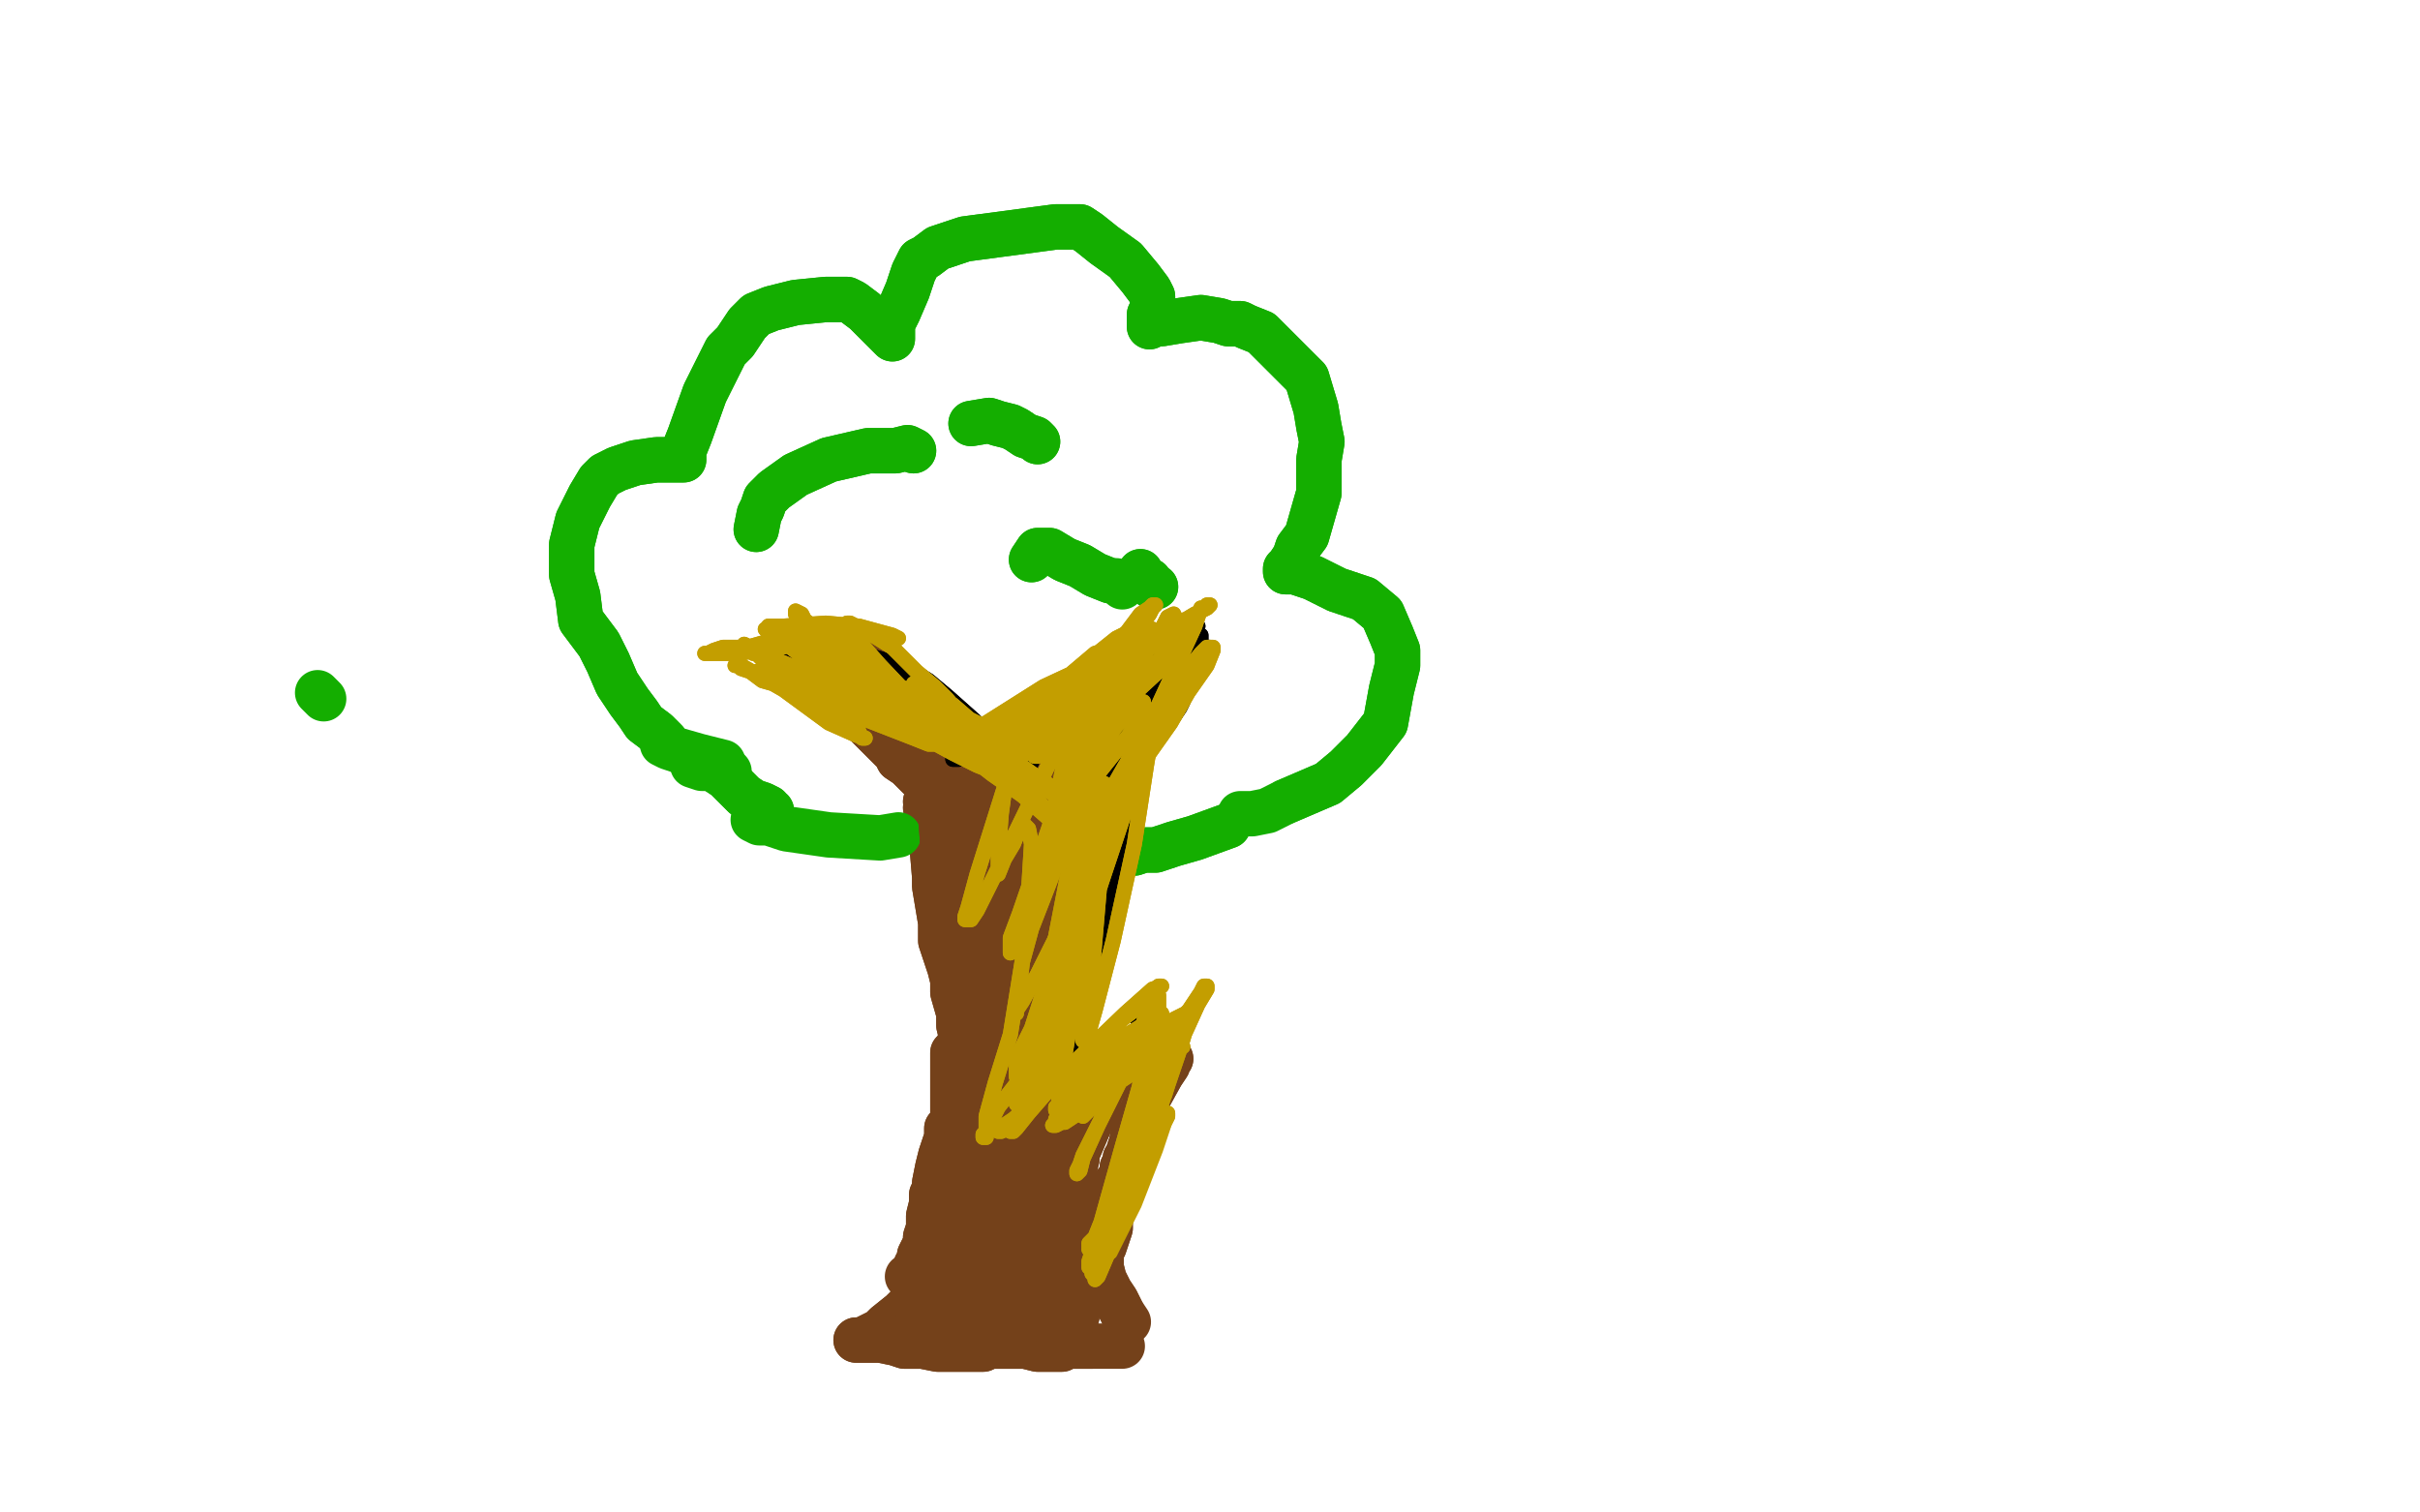 <?xml version="1.0" standalone="no"?>
<!DOCTYPE svg PUBLIC "-//W3C//DTD SVG 1.1//EN"
"http://www.w3.org/Graphics/SVG/1.1/DTD/svg11.dtd">

<svg width="800" height="500" version="1.1" xmlns="http://www.w3.org/2000/svg" xmlns:xlink="http://www.w3.org/1999/xlink" style="stroke-antialiasing: false"><desc>This SVG has been created on https://colorillo.com/</desc><rect x='0' y='0' width='800' height='500' style='fill: rgb(255,255,255); stroke-width:0' /><polyline points="306,265 307,266 307,266 306,267 306,267 307,269 307,269 307,271 307,271 307,274 307,274 308,278 308,278 309,290 309,293 310,299 311,305 311,311 312,314 313,317 314,320 315,324 315,328 317,335 317,339 318,343 317,345 317,346 315,348 315,351 315,356 315,360 315,365 315,369 315,371 313,373 313,375 313,376 312,379 311,382 310,386 309,391 309,393 308,395 308,398 307,402 307,406 306,409 306,411 305,413 304,415 304,417 303,418" style="fill: none; stroke: #74411a; stroke-width: 15; stroke-linejoin: round; stroke-linecap: round; stroke-antialiasing: false; stroke-antialias: 0; opacity: 1.0"/>
<polyline points="306,265 307,266 307,266 306,267 306,267 307,269 307,269 307,271 307,271 307,274 307,274 308,278 309,290 309,293 310,299 311,305 311,311 312,314 313,317 314,320 315,324 315,328 317,335 317,339 318,343 317,345 317,346 315,348 315,351 315,356 315,360 315,365 315,369 315,371 313,373 313,375 313,376 312,379 311,382 310,386 309,391 309,393 308,395 308,398 307,402 307,406 306,409 306,411 305,413 304,415 304,417 303,418 302,420 302,421 300,422" style="fill: none; stroke: #74411a; stroke-width: 15; stroke-linejoin: round; stroke-linecap: round; stroke-antialiasing: false; stroke-antialias: 0; opacity: 1.0"/>
<polyline points="363,265 363,265 363,265 362,265 362,265 362,265 362,265 361,266 361,266 361,266 361,266 361,268 361,268 360,269 360,269 359,271 358,273 358,285 358,288 358,296 358,302 358,306 358,311 357,315 357,319 357,323 357,326 356,333 355,338 355,341 354,343 354,345 354,348 355,352 356,358 356,359 356,363 356,365 356,365 355,365 355,365 356,363 356,362 356,360 356,359 356,357 357,356 358,356 364,353 369,352 375,352 379,351 382,350 385,350 386,350 387,350 387,350 386,350 386,350 386,352 384,355 379,364 375,373 374,378 373,381 373,382 372,383 372,384 371,386 371,387 371,389 369,391 369,393 368,395 367,398 367,406 366,409 365,412 364,413 364,414 364,415 364,415 364,419 365,423 367,427 369,430 370,432 371,434" style="fill: none; stroke: #74411a; stroke-width: 15; stroke-linejoin: round; stroke-linecap: round; stroke-antialiasing: false; stroke-antialias: 0; opacity: 1.0"/>
<polyline points="363,265 363,265 363,265 362,265 362,265 362,265 362,265 361,266 361,266 361,266 361,266 361,268 361,268 360,269 359,271 358,273 358,285 358,288 358,296 358,302 358,306 358,311 357,315 357,319 357,323 357,326 356,333 355,338 355,341 354,343 354,345 354,348 355,352 356,358 356,359 356,363 356,365 356,365 355,365 355,365 356,363 356,362 356,360 356,359 356,357 357,356 358,356 364,353 369,352 375,352 379,351 382,350 385,350 386,350 387,350 387,350 386,350 386,350 386,352 384,355 379,364 375,373 374,378 373,381 373,382 372,383 372,384 371,386 371,387 371,389 369,391 369,393 368,395 367,398 367,406 366,409 365,412 364,413 364,414 364,415 364,415 364,419 365,423 367,427 369,430 370,432 371,434 373,437" style="fill: none; stroke: #74411a; stroke-width: 15; stroke-linejoin: round; stroke-linecap: round; stroke-antialiasing: false; stroke-antialias: 0; opacity: 1.0"/>
<polyline points="305,424 304,425 304,425 303,428 303,428 302,430 302,430 300,432 300,432 298,434 298,434 293,438 293,438 291,440 289,441 287,442 285,443 284,443 283,443 284,443 287,443 291,443 296,444 299,445 305,445 310,446 315,446 319,446 321,446 323,446 325,446 327,445 330,445 334,445 339,445 343,446 347,446 349,446 351,446 351,445 352,445 354,445 355,445 356,445 359,445 361,445" style="fill: none; stroke: #74411a; stroke-width: 15; stroke-linejoin: round; stroke-linecap: round; stroke-antialiasing: false; stroke-antialias: 0; opacity: 1.0"/>
<polyline points="305,424 304,425 304,425 303,428 303,428 302,430 302,430 300,432 300,432 298,434 298,434 293,438 291,440 289,441 287,442 285,443 284,443 283,443 284,443 287,443 291,443 296,444 299,445 305,445 310,446 315,446 319,446 321,446 323,446 325,446 327,445 330,445 334,445 339,445 343,446 347,446 349,446 351,446 351,445 352,445 354,445 355,445 356,445 359,445 361,445 364,445 367,445 369,445 371,445" style="fill: none; stroke: #74411a; stroke-width: 15; stroke-linejoin: round; stroke-linecap: round; stroke-antialiasing: false; stroke-antialias: 0; opacity: 1.0"/>
<polyline points="310,267 310,266 310,266 307,262 307,262 306,259 306,259 303,256 303,256 300,253 300,253 297,251 297,251 296,249 290,243 286,239 280,233 274,228 271,226 267,224 266,223 265,222 264,222 263,222 265,222 268,222 274,224 284,226 289,227 293,228 296,229 297,230 298,231 299,231 300,233 300,235 302,237 304,239 306,242 309,244 313,247 317,250 319,251 321,253 322,253 323,253 325,252 327,251 330,250 334,248 338,244 343,241 347,237 347,237 349,235 349,235 350,234 350,233" style="fill: none; stroke: #74411a; stroke-width: 15; stroke-linejoin: round; stroke-linecap: round; stroke-antialiasing: false; stroke-antialias: 0; opacity: 1.0"/>
<polyline points="310,267 310,266 310,266 307,262 307,262 306,259 306,259 303,256 303,256 300,253 300,253 297,251 296,249 290,243 286,239 280,233 274,228 271,226 267,224 266,223 265,222 264,222 263,222 265,222 268,222 274,224 284,226 289,227 293,228 296,229 297,230 298,231 299,231 300,233 300,235 302,237 304,239 306,242 309,244 313,247 317,250 319,251 321,253 322,253 323,253 325,252 327,251 330,250 334,248 338,244 343,241 347,237 347,237 349,235 349,235 350,234 350,233 350,235 350,241 350,263" style="fill: none; stroke: #74411a; stroke-width: 15; stroke-linejoin: round; stroke-linecap: round; stroke-antialiasing: false; stroke-antialias: 0; opacity: 1.0"/>
<polyline points="383,229 386,227 386,227 387,224 387,224 388,222 388,222 388,222 388,222 388,221 388,221 389,220 388,220 388,220 387,221 386,223 383,228 377,242 369,249 364,257 360,263 358,268 358,272 357,275 356,276" style="fill: none; stroke: #74411a; stroke-width: 15; stroke-linejoin: round; stroke-linecap: round; stroke-antialiasing: false; stroke-antialias: 0; opacity: 1.0"/>
<polyline points="383,229 386,227 386,227 387,224 387,224 388,222 388,222 388,222 388,222 388,221 389,220 388,220 388,220 387,221 386,223 383,228 377,242 369,249 364,257 360,263 358,268 358,272 357,275 356,276 356,276" style="fill: none; stroke: #74411a; stroke-width: 15; stroke-linejoin: round; stroke-linecap: round; stroke-antialiasing: false; stroke-antialias: 0; opacity: 1.0"/>
<polyline points="384,231 382,232 382,232 379,235 379,235 375,235 375,235 369,236 369,236 365,238 365,238 362,240 362,240" style="fill: none; stroke: #74411a; stroke-width: 15; stroke-linejoin: round; stroke-linecap: round; stroke-antialiasing: false; stroke-antialias: 0; opacity: 1.0"/>
<polyline points="384,231 382,232 382,232 379,235 379,235 375,235 375,235 369,236 369,236 365,238 365,238 362,240 357,242 354,244 352,244 351,245" style="fill: none; stroke: #74411a; stroke-width: 15; stroke-linejoin: round; stroke-linecap: round; stroke-antialiasing: false; stroke-antialias: 0; opacity: 1.0"/>
<polyline points="220,245 217,242 217,242 213,239 213,239 211,236 211,236 208,232 208,232 206,229 206,229 204,226 204,226 201,219 198,213 192,205 191,197 189,190 189,184 189,180 190,176 191,172 193,168 195,164 198,159 200,157 204,155 210,153 217,152 221,152 224,152 225,152 226,152 226,151 226,151 226,150 226,149 228,144 233,130 237,122 240,116 243,113 245,110 247,107 250,104 255,102 263,100 273,99 276,99 280,99 282,100 286,103 289,106 292,109 293,110 295,112 295,111 295,110 295,109 295,107 297,103 300,96 302,90 304,86 306,85 310,82 319,79 334,77 349,75 354,75 357,75 360,77 365,81 372,86 377,92 380,96 381,98 381,101 381,102 380,104 380,106 380,107 380,108 381,107 384,107 390,106 397,105 403,106 406,107 410,107 412,108 417,110 425,118 432,125 435,135 436,141 437,146 436,152 436,163 432,177 429,181 428,184 426,187 425,188 425,189 426,189 427,189 428,189 434,191 442,195 451,198 457,203 460,210 462,215 462,220 460,228 458,239 451,248 445,254 439,259 432,262 425,265" style="fill: none; stroke: #14ae00; stroke-width: 15; stroke-linejoin: round; stroke-linecap: round; stroke-antialiasing: false; stroke-antialias: 0; opacity: 1.0"/>
<polyline points="220,245 217,242 217,242 213,239 213,239 211,236 211,236 208,232 208,232 206,229 206,229 204,226 201,219 198,213 192,205 191,197 189,190 189,184 189,180 190,176 191,172 193,168 195,164 198,159 200,157 204,155 210,153 217,152 221,152 224,152 225,152 226,152 226,151 226,151 226,150 226,149 228,144 233,130 237,122 240,116 243,113 245,110 247,107 250,104 255,102 263,100 273,99 276,99 280,99 282,100 286,103 289,106 292,109 293,110 295,112 295,111 295,110 295,109 295,107 297,103 300,96 302,90 304,86 306,85 310,82 319,79 334,77 349,75 354,75 357,75 360,77 365,81 372,86 377,92 380,96 381,98 381,101 381,102 380,104 380,106 380,107 380,108 381,107 384,107 390,106 397,105 403,106 406,107 410,107 412,108 417,110 425,118 432,125 435,135 436,141 437,146 436,152 436,163 432,177 429,181 428,184 426,187 425,188 425,189 426,189 427,189 428,189 434,191 442,195 451,198 457,203 460,210 462,215 462,220 460,228 458,239 451,248 445,254 439,259 432,262 425,265 419,268 414,269 412,269 410,269" style="fill: none; stroke: #14ae00; stroke-width: 15; stroke-linejoin: round; stroke-linecap: round; stroke-antialiasing: false; stroke-antialias: 0; opacity: 1.0"/>
<polyline points="249,271 251,272 251,272 254,272 254,272 260,274 260,274 274,276 274,276 291,277 291,277 297,276 297,276" style="fill: none; stroke: #14ae00; stroke-width: 15; stroke-linejoin: round; stroke-linecap: round; stroke-antialiasing: false; stroke-antialias: 0; opacity: 1.0"/>
<polyline points="219,246 221,247 221,247 224,248 224,248 231,250 231,250 239,252 239,252" style="fill: none; stroke: #14ae00; stroke-width: 15; stroke-linejoin: round; stroke-linecap: round; stroke-antialiasing: false; stroke-antialias: 0; opacity: 1.0"/>
<polyline points="373,282 375,282 375,282 378,281 378,281 382,281 382,281 388,279 388,279 395,277 395,277 406,273 406,273" style="fill: none; stroke: #14ae00; stroke-width: 15; stroke-linejoin: round; stroke-linecap: round; stroke-antialiasing: false; stroke-antialias: 0; opacity: 1.0"/>
<polyline points="373,282 375,282 375,282 378,281 378,281 382,281 382,281 388,279 388,279 395,277 395,277 406,273" style="fill: none; stroke: #14ae00; stroke-width: 15; stroke-linejoin: round; stroke-linecap: round; stroke-antialiasing: false; stroke-antialias: 0; opacity: 1.0"/>
<polyline points="229,253 232,254 232,254 235,254 235,254 239,255 239,255 241,255 241,255" style="fill: none; stroke: #14ae00; stroke-width: 15; stroke-linejoin: round; stroke-linecap: round; stroke-antialiasing: false; stroke-antialias: 0; opacity: 1.0"/>
<polyline points="321,140 327,139 327,139 330,140 330,140 334,141 334,141 336,142 336,142 339,144 339,144 342,145 342,145 343,146 343,146" style="fill: none; stroke: #14ae00; stroke-width: 15; stroke-linejoin: round; stroke-linecap: round; stroke-antialiasing: false; stroke-antialias: 0; opacity: 1.0"/>
<polyline points="321,140 327,139 327,139 330,140 330,140 334,141 334,141 336,142 336,142 339,144 339,144 342,145 342,145 343,146" style="fill: none; stroke: #14ae00; stroke-width: 15; stroke-linejoin: round; stroke-linecap: round; stroke-antialiasing: false; stroke-antialias: 0; opacity: 1.0"/>
<polyline points="250,175 251,170 251,170 252,168 252,168 253,165 253,165 256,162 256,162 263,157 263,157 274,152 274,152 287,149 296,149 300,148 302,149" style="fill: none; stroke: #14ae00; stroke-width: 15; stroke-linejoin: round; stroke-linecap: round; stroke-antialiasing: false; stroke-antialias: 0; opacity: 1.0"/>
<polyline points="250,175 251,170 251,170 252,168 252,168 253,165 253,165 256,162 256,162 263,157 263,157 274,152 287,149 296,149 300,148 302,149" style="fill: none; stroke: #14ae00; stroke-width: 15; stroke-linejoin: round; stroke-linecap: round; stroke-antialiasing: false; stroke-antialias: 0; opacity: 1.0"/>
<polyline points="377,189 377,190 377,190 378,192 378,192 380,192 380,192 380,192 380,192 381,194 381,194 382,194 382,194" style="fill: none; stroke: #14ae00; stroke-width: 15; stroke-linejoin: round; stroke-linecap: round; stroke-antialiasing: false; stroke-antialias: 0; opacity: 1.0"/>
<polyline points="377,189 377,190 377,190 378,192 378,192 380,192 380,192 380,192 380,192 381,194 381,194 382,194 382,194" style="fill: none; stroke: #14ae00; stroke-width: 15; stroke-linejoin: round; stroke-linecap: round; stroke-antialiasing: false; stroke-antialias: 0; opacity: 1.0"/>
<polyline points="341,185 343,182 343,182 347,182 347,182 352,185 352,185 357,187 357,187 362,190 362,190 367,192 369,192 371,194" style="fill: none; stroke: #14ae00; stroke-width: 15; stroke-linejoin: round; stroke-linecap: round; stroke-antialiasing: false; stroke-antialias: 0; opacity: 1.0"/>
<polyline points="341,185 343,182 343,182 347,182 347,182 352,185 352,185 357,187 357,187 362,190 362,190 367,192 367,192" style="fill: none; stroke: #14ae00; stroke-width: 15; stroke-linejoin: round; stroke-linecap: round; stroke-antialiasing: false; stroke-antialias: 0; opacity: 1.0"/>
<polyline points="107,231 105,229 105,229" style="fill: none; stroke: #14ae00; stroke-width: 15; stroke-linejoin: round; stroke-linecap: round; stroke-antialiasing: false; stroke-antialias: 0; opacity: 1.0"/>
<polyline points="232,253 232,252 232,252 232,253 232,253 232,252 232,252 235,253 237,255 240,257 244,261 246,263 249,265 252,266 252,266 254,267 254,268 254,268 255,268" style="fill: none; stroke: #14ae00; stroke-width: 15; stroke-linejoin: round; stroke-linecap: round; stroke-antialiasing: false; stroke-antialias: 0; opacity: 1.0"/>
<polyline points="232,253 232,252 232,252 232,253 232,253 232,252 235,253 237,255 240,257 244,261 246,263 249,265 252,266 252,266 254,267 254,268 254,268 255,268" style="fill: none; stroke: #14ae00; stroke-width: 15; stroke-linejoin: round; stroke-linecap: round; stroke-antialiasing: false; stroke-antialias: 0; opacity: 1.0"/>
<polyline points="333,274 338,279 338,279 339,285 339,285 340,291 340,291 341,296 341,296 343,305 343,305 345,315 345,315 345,320 345,320 344,324 343,324 343,325 343,326 343,325 342,324 341,320 341,317 339,309 339,298 338,287 337,276 336,270 335,266 334,265 334,263 333,263 333,263 334,266 336,294 337,302 339,322 339,330 339,336 338,338 338,337 338,337 338,336 338,335 336,324 332,307 325,287 321,273 318,264 317,259 316,257 315,255 315,256 313,259 316,283 319,317 322,332 326,343 327,345 326,346 326,345 326,344 326,344 325,341 324,326 321,302 317,283 315,274 313,269 312,267 312,266 312,267 311,270 313,296 319,326 322,339 324,343 324,346 324,345 324,345 324,344 324,341 325,321 325,295 323,277 323,268 323,263 323,261 324,259 324,260 328,268 339,298 343,322 344,332 343,336 343,337 342,336 341,335 340,331 339,324 339,304 340,278 341,265 341,255 341,251 341,250 341,249 341,250 341,250 342,257 345,285 345,305 344,315 343,320 343,321 343,320 342,320 342,319 341,316 344,306 351,279 354,264 354,255 354,252 354,251 353,251 353,252 353,252 353,259 354,285 354,300 353,312 351,318 350,322 350,322 350,322 350,322 350,321 350,318 351,307 355,287 359,274 360,265 358,255 358,253 358,253 357,254 356,259 350,289 345,309 345,323 343,334 340,348 338,355 336,367 335,378 334,388 334,394 333,398 332,399 332,399 332,398 332,398 332,397 332,395 333,389 337,374 341,363 343,356 345,352 347,345 347,341 348,338 348,336 347,335 347,336 345,338 342,348 336,374 329,396 327,402 325,404 324,406 322,409 321,411 319,412 318,412 317,412 316,410 316,409 317,406 319,398 325,379 330,365 331,359 331,355 331,352 330,350 330,350 330,350" style="fill: none; stroke: #74411a; stroke-width: 15; stroke-linejoin: round; stroke-linecap: round; stroke-antialiasing: false; stroke-antialias: 0; opacity: 1.0"/>
<polyline points="310,405 308,409 308,412 308,415 306,417 306,417 306,418 306,417 306,417 306,416 306,413 307,410 313,400 322,383" style="fill: none; stroke: #74411a; stroke-width: 15; stroke-linejoin: round; stroke-linecap: round; stroke-antialiasing: false; stroke-antialias: 0; opacity: 1.0"/>
<polyline points="330,350 329,349 329,350 326,354 319,378 313,396 310,405" style="fill: none; stroke: #74411a; stroke-width: 15; stroke-linejoin: round; stroke-linecap: round; stroke-antialiasing: false; stroke-antialias: 0; opacity: 1.0"/>
<polyline points="322,383 328,370 330,361 332,357 332,356 332,355 332,356 331,359 329,371 326,387 325,396 323,402 320,408 315,415 313,419 309,424 306,428 305,430 304,431 304,432 303,432 303,432 303,431 304,430 304,430 305,429 310,426 319,419 328,413 335,409 337,407 339,406 341,404 343,402 345,400 346,396 347,392 349,385 349,384 350,381 350,379 350,380 349,382 341,402 333,422 329,432 327,437 325,440 324,441 324,440 324,440 324,439 324,439 323,438 324,437 325,435 328,430 333,420 339,409 345,402 350,395 352,389 353,385 354,383 354,382 354,380 354,380 354,379 353,378 353,376 353,375 353,373 352,372 352,371 351,372 347,380 339,394 334,402 331,405 329,408 327,409 326,409 325,410 324,410 324,409 325,409 325,408 326,406 328,404 334,398 344,387 349,381 352,376 352,374 352,373 352,372 352,372 352,371 352,370 353,369 354,367 354,366 354,365 354,365 354,364 355,364 356,363 356,361 356,361 356,361 356,361 356,362 356,363 356,365 356,371 353,389 352,395 350,398 349,400 347,403 346,405 346,408 345,409 345,411 345,413 345,415 345,415 344,415 344,415 345,413 345,410 346,408 347,402 350,395 351,387 353,382 354,379 355,376 356,375 356,374 356,372 356,370 356,369 358,367 360,364 362,361 365,359 366,357 367,356 368,355 369,354 369,354 368,354 367,355 365,358 360,372 357,379 354,386 352,391 351,394 350,396 350,397 350,396 350,396 350,395 351,393 352,390 353,387 355,384 355,383 356,381 356,380 356,380 356,381 356,383 355,387 355,392 355,408 354,415 354,419 354,422 354,423 354,424 353,424 353,426 352,426 352,427 352,428 353,430 354,432 355,433 356,434 356,434 356,435 356,435 355,435 354,435 354,435 351,435 347,435 343,435 339,435 336,434 332,434 329,432 325,431 323,430 322,430 320,429 319,429 318,428 319,428 320,429 324,430 334,430 343,430 347,430 349,430 350,429 350,429 349,429 349,429 347,429 330,431 318,433 313,434 311,434 310,434 309,434 309,433 308,433 308,432 308,432 307,432 308,432 308,432 313,435 319,437 328,438 334,438 337,437 339,436 341,436 341,435 341,435 341,434 341,434 341,433 343,430 345,422 347,417 348,412 349,409 349,408 349,406 349,404 349,402 349,397 350,392 353,385 354,380 356,376 356,374 358,370 358,367 359,365 359,363 359,361 359,361 359,362" style="fill: none; stroke: #74411a; stroke-width: 15; stroke-linejoin: round; stroke-linecap: round; stroke-antialiasing: false; stroke-antialias: 0; opacity: 1.0"/>
<polyline points="333,274 338,279 338,279 339,285 339,285 340,291 340,291 341,296 341,296 343,305 343,305 345,315 345,315 345,320 344,324 343,324 343,325 343,326 343,325 342,324 341,320 341,317 339,309 339,298 338,287 337,276 336,270 335,266 334,265 334,263 333,263 333,263 334,266 336,294 337,302 339,322 339,330 339,336 338,338 338,337 338,337 338,336 338,335 336,324 332,307 325,287 321,273 318,264 317,259 316,257 315,255 315,256 313,259 316,283 319,317 322,332 326,343 327,345 326,346 326,345 326,344 326,344 325,341 324,326 321,302 317,283 315,274 313,269 312,267 312,266 312,267 311,270 313,296 319,326 322,339 324,343 324,346 324,345 324,345 324,344 324,341 325,321 325,295 323,277 323,268 323,263 323,261 324,259 324,260 328,268 339,298 343,322 344,332 343,336 343,337 342,336 341,335 340,331 339,324 339,304 340,278 341,265 341,255 341,251 341,250 341,249 341,250 341,250 342,257 345,285 345,305 344,315 343,320 343,321 343,320 342,320 342,319 341,316 344,306 351,279 354,264 354,255 354,252 354,251 353,251 353,252 353,252 353,259 354,285 354,300 353,312 351,318 350,322 350,322 350,322 350,322 350,321 350,318 351,307 355,287 359,274 360,265 358,255 358,253 358,253 357,254 356,259 350,289 345,309 345,323 343,334 340,348 338,355 336,367 335,378 334,388 334,394 333,398 332,399 332,399 332,398 332,398 332,397 332,395 333,389 337,374 341,363 343,356 345,352 347,345 347,341 348,338 348,336 347,335 347,336 345,338 342,348 336,374 329,396 327,402 325,404 324,406 322,409 321,411 319,412 318,412 317,412 316,410 316,409 317,406 319,398 325,379 330,365 331,359 331,355 331,352 330,350 330,350 330,350 329,349 329,350 326,354 319,378 313,396 310,405 308,409 308,412 308,415 306,417 306,417 306,418 306,417 306,417 306,416 306,413 307,410 313,400 322,383 328,370 330,361 332,357 332,356 332,355 332,356 331,359 329,371 326,387 325,396 323,402 320,408 315,415 313,419 309,424 306,428 305,430 304,431 304,432 303,432 303,432 303,431 304,430 304,430 305,429 310,426 319,419 328,413 335,409 337,407 339,406 341,404 343,402 345,400 346,396 347,392 349,385 349,384 350,381 350,379 350,380 349,382 341,402 333,422 329,432 327,437 325,440 324,441 324,440 324,440 324,439 324,439 323,438 324,437 325,435 328,430 333,420 339,409 345,402 350,395 352,389 353,385 354,383 354,382 354,380 354,380 354,379 353,378 353,376 353,375 353,373 352,372 352,371 351,372 347,380 339,394 334,402 331,405 329,408 327,409 326,409 325,410 324,410 324,409 325,409 325,408 326,406 328,404 334,398 344,387 349,381 352,376 352,374 352,373 352,372 352,372 352,371 352,370 353,369 354,367 354,366 354,365 354,365 354,364 355,364 356,363 356,361 356,361 356,361 356,361 356,362 356,363 356,365 356,371 353,389 352,395 350,398 349,400 347,403 346,405 346,408 345,409 345,411 345,413 345,415 345,415 344,415 344,415 345,413 345,410 346,408 347,402 350,395 351,387 353,382 354,379 355,376 356,375 356,374 356,372 356,370 356,369 358,367 360,364 362,361 365,359 366,357 367,356 368,355 369,354 369,354 368,354 367,355 365,358 360,372 357,379 354,386 352,391 351,394 350,396 350,397 350,396 350,396 350,395 351,393 352,390 353,387 355,384 355,383 356,381 356,380 356,380 356,381 356,383 355,387 355,392 355,408 354,415 354,419 354,422 354,423 354,424 353,424 353,426 352,426 352,427 352,428 353,430 354,432 355,433 356,434 356,434 356,435 356,435 355,435 354,435 354,435 351,435 347,435 343,435 339,435 336,434 332,434 329,432 325,431 323,430 322,430 320,429 319,429 318,428 319,428 320,429 324,430 334,430 343,430 347,430 349,430 350,429 350,429 349,429 349,429 347,429 330,431 318,433 313,434 311,434 310,434 309,434 309,433 308,433 308,432 308,432 307,432 308,432 308,432 313,435 319,437 328,438 334,438 337,437 339,436 341,436 341,435 341,435 341,434 341,434 341,433 343,430 345,422 347,417 348,412 349,409 349,408 349,406 349,404 349,402 349,397 350,392 353,385 354,380 356,376 356,374 358,370 358,367 359,365 359,363 359,361 359,361 359,362 359,363" style="fill: none; stroke: #74411a; stroke-width: 15; stroke-linejoin: round; stroke-linecap: round; stroke-antialiasing: false; stroke-antialias: 0; opacity: 1.0"/>
<polyline points="309,231 308,229 308,229 305,226 305,226 303,224 303,224 300,222 300,222 297,220 297,220 293,216 293,216 289,214 283,211 278,211 274,211 268,211 264,213 262,214" style="fill: none; stroke: #74411a; stroke-width: 5; stroke-linejoin: round; stroke-linecap: round; stroke-antialiasing: false; stroke-antialias: 0; opacity: 1.0"/>
<polyline points="309,231 308,229 308,229 305,226 305,226 303,224 303,224 300,222 300,222 297,220 297,220 293,216 289,214 283,211 278,211 274,211 268,211 264,213 262,214" style="fill: none; stroke: #74411a; stroke-width: 5; stroke-linejoin: round; stroke-linecap: round; stroke-antialiasing: false; stroke-antialias: 0; opacity: 1.0"/>
<polyline points="306,236 305,235 305,235 303,234 303,234 300,232 300,232 298,230 298,230 295,229 295,229 292,228 292,228" style="fill: none; stroke: #74411a; stroke-width: 5; stroke-linejoin: round; stroke-linecap: round; stroke-antialiasing: false; stroke-antialias: 0; opacity: 1.0"/>
<polyline points="306,236 305,235 305,235 303,234 303,234 300,232 300,232 298,230 298,230 295,229 295,229 292,228 288,226 281,225 273,224 267,222 262,222 261,222" style="fill: none; stroke: #74411a; stroke-width: 5; stroke-linejoin: round; stroke-linecap: round; stroke-antialiasing: false; stroke-antialias: 0; opacity: 1.0"/>
<polyline points="308,231 306,230 306,230 304,229 304,229 301,227 301,227 298,226 298,226 294,222 294,222 287,218 287,218 278,215 269,214 265,214 263,214 261,214 260,214 260,214 259,214 259,214 259,214 260,214 265,216 280,222 293,227 297,229 300,231 302,232 302,234 302,236 304,238" style="fill: none; stroke: #000000; stroke-width: 5; stroke-linejoin: round; stroke-linecap: round; stroke-antialiasing: false; stroke-antialias: 0; opacity: 1.0"/>
<polyline points="308,231 306,230 306,230 304,229 304,229 301,227 301,227 298,226 298,226 294,222 294,222 287,218 278,215 269,214 265,214 263,214 261,214 260,214 260,214 259,214 259,214 259,214 260,214 265,216 280,222 293,227 297,229 300,231 302,232 302,234 302,236 304,238 304,239 305,241 305,242" style="fill: none; stroke: #000000; stroke-width: 5; stroke-linejoin: round; stroke-linecap: round; stroke-antialiasing: false; stroke-antialias: 0; opacity: 1.0"/>
<polyline points="296,228 293,227 293,227 292,226 292,226 291,224 291,224 290,224 290,224 291,224 291,224 294,226 310,235 327,244 335,248 339,250 341,251 341,252 341,252 340,252 339,251 337,250 333,250 325,246 312,241 306,238 300,235 297,233 293,231 291,229 289,228 290,228 291,228 292,229 302,237 318,248 326,253 330,255 331,255 330,255 330,255 330,255 328,254 328,253 326,252 323,250 319,246 313,239 308,234 304,229 298,225 295,221 282,214 276,213 272,213 267,213 266,212 265,212 266,212 266,211 268,211 274,213 299,220 307,225 313,230 322,238 328,244 332,247 336,250 337,251 336,251 337,251 338,250 341,247 347,243 351,240 354,237 358,236 360,235 362,234 364,234 365,234 366,233 367,233 367,233 366,233 365,233 364,233 359,237 350,242 344,248 340,251 337,252 336,253 336,252 335,252 335,252 335,251 335,250 335,248 338,244 344,237 350,231 354,228 358,226 359,224 361,224 363,222 364,221 365,220 365,220 365,220 364,220 364,220 359,223 330,242 323,248 319,250 317,251 315,251 316,250 319,249 331,242 349,232 356,226 360,222 363,221 365,220 367,218 370,217 374,216 377,216 377,216 377,216 376,216 374,216 371,218 365,224 353,239 344,247 340,251 338,252 337,252 336,252 336,251 336,251 337,250 339,248 345,244 356,237 363,232 368,229 377,226 383,225 388,225 391,224 393,224 393,224 394,224 393,224 393,223 393,224 392,224 388,226 376,229 367,233 360,237 358,239 356,240 356,241 356,240 356,240 360,239 372,232 386,222 392,217 395,214 397,212 397,211 397,210 396,211 394,213 384,222 369,237 362,245 358,248 356,250 355,250 355,250 354,250 354,249 354,248 355,247 356,246 364,239 377,229 385,223 390,219 392,217 393,216 393,216 391,215 387,216 376,219 360,224 350,227 345,230 341,231 341,230 342,230 343,229 346,227 358,224 379,215 390,212 395,210 396,207 395,207 395,207 394,207 393,207 391,207 384,212 370,221 360,229 354,233 351,236 350,237 349,237 349,236 349,236 350,235 352,235 360,232 376,227 385,224 392,220 393,219 394,218 393,218 393,218 393,218 391,218 389,220 384,224 378,227 373,229 370,231 369,231 370,231 370,230 371,229 378,226 390,220 396,216 400,214 399,214 399,214 399,215 397,216 390,232 384,243 380,248 378,253 375,257 372,265 368,272 364,281 362,286" style="fill: none; stroke: #000000; stroke-width: 5; stroke-linejoin: round; stroke-linecap: round; stroke-antialiasing: false; stroke-antialias: 0; opacity: 1.0"/>
<polyline points="296,228 293,227 293,227 292,226 292,226 291,224 291,224 290,224 291,224 291,224 294,226 310,235 327,244 335,248 339,250 341,251 341,252 341,252 340,252 339,251 337,250 333,250 325,246 312,241 306,238 300,235 297,233 293,231 291,229 289,228 290,228 291,228 292,229 302,237 318,248 326,253 330,255 331,255 330,255 330,255 330,255 328,254 328,253 326,252 323,250 319,246 313,239 308,234 304,229 298,225 295,221 282,214 276,213 272,213 267,213 266,212 265,212 266,212 266,211 268,211 274,213 299,220 307,225 313,230 322,238 328,244 332,247 336,250 337,251 336,251 337,251 338,250 341,247 347,243 351,240 354,237 358,236 360,235 362,234 364,234 365,234 366,233 367,233 367,233 366,233 365,233 364,233 359,237 350,242 344,248 340,251 337,252 336,253 336,252 335,252 335,252 335,251 335,250 335,248 338,244 344,237 350,231 354,228 358,226 359,224 361,224 363,222 364,221 365,220 365,220 365,220 364,220 364,220 359,223 330,242 323,248 319,250 317,251 315,251 316,250 319,249 331,242 349,232 356,226 360,222 363,221 365,220 367,218 370,217 374,216 377,216 377,216 377,216 376,216 374,216 371,218 365,224 353,239 344,247 340,251 338,252 337,252 336,252 336,251 336,251 337,250 339,248 345,244 356,237 363,232 368,229 377,226 383,225 388,225 391,224 393,224 393,224 394,224 393,224 393,223 393,224 392,224 388,226 376,229 367,233 360,237 358,239 356,240 356,241 356,240 356,240 360,239 372,232 386,222 392,217 395,214 397,212 397,211 397,210 396,211 394,213 384,222 369,237 362,245 358,248 356,250 355,250 355,250 354,250 354,249 354,248 355,247 356,246 364,239 377,229 385,223 390,219 392,217 393,216 393,216 391,215 387,216 376,219 360,224 350,227 345,230 341,231 341,230 342,230 343,229 346,227 358,224 379,215 390,212 395,210 396,207 395,207 395,207 394,207 393,207 391,207 384,212 370,221 360,229 354,233 351,236 350,237 349,237 349,236 349,236 350,235 352,235 360,232 376,227 385,224 392,220 393,219 394,218 393,218 393,218 393,218 391,218 389,220 384,224 378,227 373,229 370,231 369,231 370,231 370,230 371,229 378,226 390,220 396,216 400,214 399,214 399,214 399,215 397,216 390,232 384,243 380,248 378,253 375,257 372,265 368,272 364,281 362,286 361,288" style="fill: none; stroke: #000000; stroke-width: 5; stroke-linejoin: round; stroke-linecap: round; stroke-antialiasing: false; stroke-antialias: 0; opacity: 1.0"/>
<polyline points="389,344 388,344 388,344 389,343 389,343 390,343 390,343 389,343 389,343 388,343 388,343 386,343 386,343 380,343 373,344 365,346 360,347 356,348 355,348 355,348 356,348 357,347 364,344 373,342 378,340 380,339 382,337 381,337 380,337 379,337 377,337 377,337 376,337 377,337" style="fill: none; stroke: #000000; stroke-width: 5; stroke-linejoin: round; stroke-linecap: round; stroke-antialiasing: false; stroke-antialias: 0; opacity: 1.0"/>
<polyline points="389,344 388,344 388,344 389,343 389,343 390,343 390,343 389,343 389,343 388,343 388,343 386,343 380,343 373,344 365,346 360,347 356,348 355,348 355,348 356,348 357,347 364,344 373,342 378,340 380,339 382,337 381,337 380,337 379,337 377,337 377,337 376,337 377,337" style="fill: none; stroke: #000000; stroke-width: 5; stroke-linejoin: round; stroke-linecap: round; stroke-antialiasing: false; stroke-antialias: 0; opacity: 1.0"/>
<polyline points="364,318 364,310 364,310 366,305 366,305 367,302 367,302 368,300 368,300 369,298 369,298 368,298 368,298 367,299 367,300 365,305 362,320 360,333 358,341 358,343 358,342 358,341 358,339 361,328 371,287 372,276 372,270 371,269 371,270 371,272 367,281 360,333 356,352 355,359 355,363 355,361 354,360 354,359 355,357 355,354 356,343 362,298 365,283 367,275 367,272 367,270 366,271 366,272 365,273 363,286 359,319 356,345 354,352 354,354 354,353 354,352 354,350 356,335 363,289 366,272 367,265 369,261 371,258 371,257 372,256 372,255 371,255 372,255 371,255 371,255 369,259 365,278 361,313 359,329 357,339 356,344 356,348 356,349 355,349 355,348 355,348 356,344 357,332 361,300 362,275 362,266 362,257 362,253 362,250 363,248 363,245 363,244 363,244 364,244 365,248 365,270 363,296 360,309 358,316 356,318 356,319 355,318 355,317 355,315 356,310 360,292 369,268 374,255 377,250 380,246 382,242 385,239 388,237 390,234 391,232 391,232 391,232 390,233 387,237 374,254 359,281 356,289 354,293 353,295 353,296 353,295 354,294 354,292 359,283 377,247 383,232 387,224 388,220 388,219 387,219 387,220 384,222 381,226 365,257 360,271 357,278 356,280 356,281 356,280 356,279 358,276 364,257 367,237 367,229 367,226 367,226 367,225 366,226 365,234 360,264 354,297 352,305 351,307 351,310 350,311 350,312 350,311 351,311 351,309 352,305 353,302 354,298 355,298" style="fill: none; stroke: #000000; stroke-width: 5; stroke-linejoin: round; stroke-linecap: round; stroke-antialiasing: false; stroke-antialias: 0; opacity: 1.0"/>
<polyline points="364,318 364,310 364,310 366,305 366,305 367,302 367,302 368,300 368,300 369,298 369,298 368,298 367,299 367,300 365,305 362,320 360,333 358,341 358,343 358,342 358,341 358,339 361,328 371,287 372,276 372,270 371,269 371,270 371,272 367,281 360,333 356,352 355,359 355,363 355,361 354,360 354,359 355,357 355,354 356,343 362,298 365,283 367,275 367,272 367,270 366,271 366,272 365,273 363,286 359,319 356,345 354,352 354,354 354,353 354,352 354,350 356,335 363,289 366,272 367,265 369,261 371,258 371,257 372,256 372,255 371,255 372,255 371,255 371,255 369,259 365,278 361,313 359,329 357,339 356,344 356,348 356,349 355,349 355,348 355,348 356,344 357,332 361,300 362,275 362,266 362,257 362,253 362,250 363,248 363,245 363,244 363,244 364,244 365,248 365,270 363,296 360,309 358,316 356,318 356,319 355,318 355,317 355,315 356,310 360,292 369,268 374,255 377,250 380,246 382,242 385,239 388,237 390,234 391,232 391,232 391,232 390,233 387,237 374,254 359,281 356,289 354,293 353,295 353,296 353,295 354,294 354,292 359,283 377,247 383,232 387,224 388,220 388,219 387,219 387,220 384,222 381,226 365,257 360,271 357,278 356,280 356,281 356,280 356,279 358,276 364,257 367,237 367,229 367,226 367,226 367,225 366,226 365,234 360,264 354,297 352,305 351,307 351,310 350,311 350,312 350,311 351,311 351,309 352,305 353,302 354,298 355,298 355,298 354,303 349,330 342,348 341,354" style="fill: none; stroke: #000000; stroke-width: 5; stroke-linejoin: round; stroke-linecap: round; stroke-antialiasing: false; stroke-antialias: 0; opacity: 1.0"/>
<polyline points="361,267 362,267 362,267 362,268 362,268 360,273 360,273 360,279 360,279 359,298 359,298 358,319 358,319 357,332 356,335 355,335 356,334 356,327 357,321 359,294 360,269 360,263 360,258 359,257 359,257 359,259 358,285 354,320 354,337 352,349 351,354 351,353 351,352 351,351 351,346 352,330 353,303 354,286 356,278 356,275 355,274 355,274 354,276 353,316 351,346 350,357 350,361 350,362 350,361 350,361 350,359 350,354 354,314 356,293 358,281 358,276 358,276 358,277 358,278 355,289 348,331 340,360 338,363 336,365 336,364 337,362 339,357 346,340 355,305 358,283 360,265 360,261 359,260 358,261 357,264 353,289 345,330 338,348 336,356 336,355 336,354 336,350 341,340 351,309 356,282 357,265 358,254 359,248 359,248 358,248 358,248 358,250 356,270 354,306 350,322 349,330 349,331 349,331 349,330 349,326 351,311 355,276 360,252 362,242 363,235 363,232 363,231 362,231 362,231 362,231 361,234 359,239 357,252 354,265 354,274 352,278 351,279 351,278 351,277 352,273 355,265 358,257 359,252 360,248 364,244 365,242 366,241 367,240 367,239 367,238 367,238 366,238 365,239 364,239 362,240 361,240 361,240 362,239 364,237 373,227 388,214 390,210 390,208 390,208 388,209 381,213 367,225 358,233 354,239 353,240 352,242 353,241 353,240 354,240 358,236 378,216 382,211 386,206 388,203 388,203 386,204 384,208 375,221 364,236 358,244 355,247 354,248 355,248 356,246 358,243 371,233 384,221 388,213 389,210 389,209 388,209 384,211 373,220 362,231 356,239 349,244 346,248 343,249 341,249 341,248 341,248 342,247 346,242 353,235 361,227 364,224 364,222 364,222 362,222 360,226 352,235 344,244 341,248 339,249 338,249 339,248 339,248 343,244 348,240 350,237 352,235 352,234 352,235 350,235 347,238 341,242 338,245 336,248 336,247 336,247 338,246 343,244 347,242 349,240 350,239 349,239 348,240 345,242 342,245 339,247 337,249 336,250 336,249 336,249 339,247 345,241 358,229 369,214 377,207 380,203 381,201 382,200 381,200 380,201 377,203 371,211 364,220 358,227 354,235 350,239 347,242 345,242 343,242 342,242 343,241 345,239 349,235 361,226 372,217 377,212 381,208 380,208 380,209 377,211 369,218 360,227 351,233 349,235 348,237 347,237 347,236 348,236 349,235 350,232 357,228 382,213 388,209 391,207 392,206 391,205 391,205 390,205 390,205 384,208 370,218 358,227 352,232 350,235 349,236 349,235 350,235 350,233 356,228 377,214 390,206 395,203 399,201 400,200 399,200 399,201 397,201 395,207 383,233 373,252 364,268 360,279 357,285 357,287 357,287 357,287 358,285 359,283 365,271 378,250 392,230 399,220 401,215 401,214 399,214 397,218 388,234 372,253 364,267 361,276 358,280 358,281 358,281 358,280 363,272 375,256 387,239 395,225 399,218 400,215 399,214 397,216 380,237 364,253 358,261 357,265 356,266 356,266 356,265 358,262 362,257 374,242 377,236 378,233 378,232 377,233 374,235 369,240 364,247 361,253 359,257 359,258 359,257 359,256 360,255 362,252 363,250 364,248 364,247 364,250 358,281 358,318 358,330 357,335 357,337 358,336 358,335 358,332 358,326 360,305 364,280 365,265 365,260 365,259 365,259 363,267 361,278 352,327 351,343 350,350 350,352 351,350 351,348 352,343 355,322 360,298 363,272 364,268" style="fill: none; stroke: #c39e00; stroke-width: 5; stroke-linejoin: round; stroke-linecap: round; stroke-antialiasing: false; stroke-antialias: 0; opacity: 1.0"/>
<polyline points="361,267 362,267 362,267 362,268 362,268 360,273 360,273 360,279 360,279 359,298 359,298 358,319 357,332 356,335 355,335 356,334 356,327 357,321 359,294 360,269 360,263 360,258 359,257 359,257 359,259 358,285 354,320 354,337 352,349 351,354 351,353 351,352 351,351 351,346 352,330 353,303 354,286 356,278 356,275 355,274 355,274 354,276 353,316 351,346 350,357 350,361 350,362 350,361 350,361 350,359 350,354 354,314 356,293 358,281 358,276 358,276 358,277 358,278 355,289 348,331 340,360 338,363 336,365 336,364 337,362 339,357 346,340 355,305 358,283 360,265 360,261 359,260 358,261 357,264 353,289 345,330 338,348 336,356 336,355 336,354 336,350 341,340 351,309 356,282 357,265 358,254 359,248 359,248 358,248 358,248 358,250 356,270 354,306 350,322 349,330 349,331 349,331 349,330 349,326 351,311 355,276 360,252 362,242 363,235 363,232 363,231 362,231 362,231 362,231 361,234 359,239 357,252 354,265 354,274 352,278 351,279 351,278 351,277 352,273 355,265 358,257 359,252 360,248 364,244 365,242 366,241 367,240 367,239 367,238 367,238 366,238 365,239 364,239 362,240 361,240 361,240 362,239 364,237 373,227 388,214 390,210 390,208 390,208 388,209 381,213 367,225 358,233 354,239 353,240 352,242 353,241 353,240 354,240 358,236 378,216 382,211 386,206 388,203 388,203 386,204 384,208 375,221 364,236 358,244 355,247 354,248 355,248 356,246 358,243 371,233 384,221 388,213 389,210 389,209 388,209 384,211 373,220 362,231 356,239 349,244 346,248 343,249 341,249 341,248 341,248 342,247 346,242 353,235 361,227 364,224 364,222 364,222 362,222 360,226 352,235 344,244 341,248 339,249 338,249 339,248 339,248 343,244 348,240 350,237 352,235 352,234 352,235 350,235 347,238 341,242 338,245 336,248 336,247 336,247 338,246 343,244 347,242 349,240 350,239 349,239 348,240 345,242 342,245 339,247 337,249 336,250 336,249 336,249 339,247 345,241 358,229 369,214 377,207 380,203 381,201 382,200 381,200 380,201 377,203 371,211 364,220 358,227 354,235 350,239 347,242 345,242 343,242 342,242 343,241 345,239 349,235 361,226 372,217 377,212 381,208 380,208 380,209 377,211 369,218 360,227 351,233 349,235 348,237 347,237 347,236 348,236 349,235 350,232 357,228 382,213 388,209 391,207 392,206 391,205 391,205 390,205 390,205 384,208 370,218 358,227 352,232 350,235 349,236 349,235 350,235 350,233 356,228 377,214 390,206 395,203 399,201 400,200 399,200 399,201 397,201 395,207 383,233 373,252 364,268 360,279 357,285 357,287 357,287 357,287 358,285 359,283 365,271 378,250 392,230 399,220 401,215 401,214 399,214 397,218 388,234 372,253 364,267 361,276 358,280 358,281 358,281 358,280 363,272 375,256 387,239 395,225 399,218 400,215 399,214 397,216 380,237 364,253 358,261 357,265 356,266 356,266 356,265 358,262 362,257 374,242 377,236 378,233 378,232 377,233 374,235 369,240 364,247 361,253 359,257 359,258 359,257 359,256 360,255 362,252 363,250 364,248 364,247 364,250 358,281 358,318 358,330 357,335 357,337 358,336 358,335 358,332 358,326 360,305 364,280 365,265 365,260 365,259 365,259 363,267 361,278 352,327 351,343 350,350 350,352 351,350 351,348 352,343 355,322 360,298 363,272 364,268 364,268 362,270 361,276 356,315 352,347" style="fill: none; stroke: #c39e00; stroke-width: 5; stroke-linejoin: round; stroke-linecap: round; stroke-antialiasing: false; stroke-antialias: 0; opacity: 1.0"/>
<polyline points="319,238 313,231 313,231 309,227 309,227 303,222 303,222 295,214 295,214 287,209 287,209 283,207 283,207 281,206 281,206 280,206 283,211 291,220 310,240 323,250 333,254 337,255 339,255 339,255 337,254 336,253 325,249 308,237 288,223 274,213 267,207 265,203 263,202 263,203 264,203 266,205 280,215 297,228 306,234 315,240 320,242 323,244 322,244 322,243 319,242 316,239 306,233 291,226 277,218 272,216 269,215 267,216 267,216 269,218 280,224 297,232 310,242 319,246 322,248 324,249 323,249 322,248 320,246 317,244 304,238 285,226 276,220 270,216 266,216 265,215 265,216 268,216 285,222 305,230 323,239 334,245 339,248 343,250 343,250 343,250 342,250 341,249 340,249 338,248 331,244 325,242 308,233 293,226 285,222 278,220 272,218 271,218 269,217 269,216 269,216 271,217 273,218 290,224 310,233 325,244 336,252 343,257 349,261 351,264 352,265 352,265 351,265 350,264 349,263 346,261 341,257 330,246 315,233 309,229 306,227 304,226 302,226 303,226 304,227 313,238 334,256 341,263 351,272 353,274 354,276 353,276 352,275 352,275 350,274 346,270 338,263 328,256 319,249 312,242 304,238 297,235 291,231 276,227 265,225 259,224 255,224 252,223 251,223 250,222 251,223 254,224 263,227 284,233 297,234 302,235 303,234 304,234 304,233 303,233 302,232 301,231 299,229 294,226 279,216 264,211 258,209 255,208 254,208 253,208 254,208 254,207 259,207 273,206 284,207 295,210 297,211 297,211 297,211 294,210 289,209 270,212 252,215 243,216 236,216 234,216 233,216 233,216 233,216 234,216 236,215 239,214 247,214 261,210 268,208 270,207 270,207 268,207 267,207 264,208 261,208 259,209 257,209 255,209 254,209 255,209 256,210 264,216 282,228 285,230 286,231 285,231 283,231 282,230 275,229 259,227 252,225 248,222 245,221 244,220 243,220 243,220 244,220 245,220 259,228 274,239 283,243 286,244 285,244 285,244 284,242 282,240 275,236 259,224 254,220 252,218 250,216 249,216 248,215 249,215 250,215 254,217 289,232 302,239 308,243 310,246 310,246 309,246 308,246 307,246 302,244 284,237 263,223 252,217 248,214 246,213 247,214 248,214 267,225 290,237 304,243 315,249 323,253 328,255 330,256 331,257 331,256 331,255 332,254 333,252 339,246 350,237 357,228 361,223 362,222 362,220 362,220 361,220 360,221 357,224 349,233 341,242 340,243 339,244 339,243 340,242 343,239 349,234 358,226 364,219 367,216 366,215 365,215 362,216 349,227 331,237 323,242 320,244 319,244 320,242 326,239 345,227 360,220 366,216 371,212 373,211 374,209 373,209 369,211 364,215 349,227 335,239 330,243 328,244 328,244 329,242 335,240 347,233 358,227 362,225 363,224 362,224 362,226 362,227 360,241 348,289 341,307 338,318 337,326 336,332 336,334 336,335 336,335 336,335 336,334 338,331 343,322 353,302 358,281 359,269 360,261 360,256 360,254 360,255 360,257 360,267 357,307 352,326 350,337 348,341 347,341 347,340 347,339 348,332 356,308 365,281 369,263 374,252 376,248 377,247 376,248 375,250 369,266 358,307 352,322 350,330 349,332 349,331 348,331 348,330 349,327 352,318 367,275 375,256 378,248 380,245 379,246 378,247 375,254 365,285 358,310 354,330 352,335 352,337 352,336 352,335 351,334 352,332 354,324 364,292 375,259 378,250 380,246 380,246 380,247 379,253 375,279 368,311 362,334 360,341 359,343 358,344 358,343 358,342 358,339 361,322 364,287 371,264 375,250 375,248 375,248 373,251 370,260 360,292 350,321 347,337 345,344 343,347 343,344 344,340 349,317 356,283 358,259 359,246 359,242 358,242 358,244 356,251 347,283 339,305 335,313 334,315 334,314 334,313 334,310 337,302 348,270 352,251 354,244 353,242 352,241 351,242 347,252 329,289 323,301 321,304 319,304 319,304 319,303 320,300 323,289 334,254 335,248 335,240 334,240 334,241 334,247 331,269 330,282 330,287 330,289 330,289 332,284 335,279 337,274 339,273 340,274 341,279 339,311 334,342 329,358 326,369 326,374 326,376 326,376 326,376 325,376 325,375 326,374 328,370 330,366 337,357 347,345 352,339 354,335 356,333 356,331 356,332 356,332 354,335 349,347 341,363 336,372 334,374 335,374 336,373 340,368 353,353 371,337 380,330 383,326 384,326 384,326 381,327 372,335 347,359 337,369 332,373 330,374 331,374 332,372 335,370 343,363 361,351 371,343 381,337 384,336 384,335 383,335 382,336 376,340 357,357 353,362 350,367 349,367 349,366 350,365 352,362 364,355 382,343 390,337 393,335 393,334 392,335 388,337 371,352 356,366 351,371 349,372 348,372 349,371 349,370 360,363 378,352 388,348 390,346 391,346 390,346 389,346 383,349 368,359 355,369 352,371 352,371 352,371 352,370 356,366 368,356 381,348 390,340 391,338 391,337 390,337 388,338 382,341 366,352 355,360 351,363 350,364 350,364 350,363 354,361 364,354 377,348 384,343 385,343 386,342 385,342 384,343 378,348 365,361 360,367 358,369 358,369 358,368 360,365 373,353 383,344 389,339 391,336 393,335 393,335 393,337 390,347 369,409 365,417 362,420 361,420 361,419 362,418 363,415 367,406 375,378 382,352 384,345 384,343 384,342 384,342 384,343 382,343 379,351 371,379 364,404 362,409 360,413 360,412 360,411 362,409 366,404 385,362 391,343 396,332 399,327 399,326 398,326 397,328 393,334 384,359 375,391 366,415 363,422 362,423 362,422 361,421 362,419 362,415 367,400 375,367 379,348 382,337 382,335 382,336 382,336 381,337 379,340 374,350 363,372 358,383 357,387 356,388 356,387 357,385 358,382 364,370 372,352 377,341 379,335 380,331 380,331 380,331 379,331 378,331 378,331 378,330 379,330 380,330 382,329 383,329 383,330 383,330 383,335 380,362 374,389 367,406 362,417 360,419 360,418 360,417 361,414 365,408 376,390 383,375 386,369 386,368" style="fill: none; stroke: #c39e00; stroke-width: 5; stroke-linejoin: round; stroke-linecap: round; stroke-antialiasing: false; stroke-antialias: 0; opacity: 1.0"/>
<polyline points="319,238 313,231 313,231 309,227 309,227 303,222 303,222 295,214 295,214 287,209 287,209 283,207 283,207 281,206 280,206 283,211 291,220 310,240 323,250 333,254 337,255 339,255 339,255 337,254 336,253 325,249 308,237 288,223 274,213 267,207 265,203 263,202 263,203 264,203 266,205 280,215 297,228 306,234 315,240 320,242 323,244 322,244 322,243 319,242 316,239 306,233 291,226 277,218 272,216 269,215 267,216 267,216 269,218 280,224 297,232 310,242 319,246 322,248 324,249 323,249 322,248 320,246 317,244 304,238 285,226 276,220 270,216 266,216 265,215 265,216 268,216 285,222 305,230 323,239 334,245 339,248 343,250 343,250 343,250 342,250 341,249 340,249 338,248 331,244 325,242 308,233 293,226 285,222 278,220 272,218 271,218 269,217 269,216 269,216 271,217 273,218 290,224 310,233 325,244 336,252 343,257 349,261 351,264 352,265 352,265 351,265 350,264 349,263 346,261 341,257 330,246 315,233 309,229 306,227 304,226 302,226 303,226 304,227 313,238 334,256 341,263 351,272 353,274 354,276 353,276 352,275 352,275 350,274 346,270 338,263 328,256 319,249 312,242 304,238 297,235 291,231 276,227 265,225 259,224 255,224 252,223 251,223 250,222 251,223 254,224 263,227 284,233 297,234 302,235 303,234 304,234 304,233 303,233 302,232 301,231 299,229 294,226 279,216 264,211 258,209 255,208 254,208 253,208 254,208 254,207 259,207 273,206 284,207 295,210 297,211 297,211 297,211 294,210 289,209 270,212 252,215 243,216 236,216 234,216 233,216 233,216 233,216 234,216 236,215 239,214 247,214 261,210 268,208 270,207 270,207 268,207 267,207 264,208 261,208 259,209 257,209 255,209 254,209 255,209 256,210 264,216 282,228 285,230 286,231 285,231 283,231 282,230 275,229 259,227 252,225 248,222 245,221 244,220 243,220 243,220 244,220 245,220 259,228 274,239 283,243 286,244 285,244 285,244 284,242 282,240 275,236 259,224 254,220 252,218 250,216 249,216 248,215 249,215 250,215 254,217 289,232 302,239 308,243 310,246 310,246 309,246 308,246 307,246 302,244 284,237 263,223 252,217 248,214 246,213 247,214 248,214 267,225 290,237 304,243 315,249 323,253 328,255 330,256 331,257 331,256 331,255 332,254 333,252 339,246 350,237 357,228 361,223 362,222 362,220 362,220 361,220 360,221 357,224 349,233 341,242 340,243 339,244 339,243 340,242 343,239 349,234 358,226 364,219 367,216 366,215 365,215 362,216 349,227 331,237 323,242 320,244 319,244 320,242 326,239 345,227 360,220 366,216 371,212 373,211 374,209 373,209 369,211 364,215 349,227 335,239 330,243 328,244 328,244 329,242 335,240 347,233 358,227 362,225 363,224 362,224 362,226 362,227 360,241 348,289 341,307 338,318 337,326 336,332 336,334 336,335 336,335 336,335 336,334 338,331 343,322 353,302 358,281 359,269 360,261 360,256 360,254 360,255 360,257 360,267 357,307 352,326 350,337 348,341 347,341 347,340 347,339 348,332 356,308 365,281 369,263 374,252 376,248 377,247 376,248 375,250 369,266 358,307 352,322 350,330 349,332 349,331 348,331 348,330 349,327 352,318 367,275 375,256 378,248 380,245 379,246 378,247 375,254 365,285 358,310 354,330 352,335 352,337 352,336 352,335 351,334 352,332 354,324 364,292 375,259 378,250 380,246 380,246 380,247 379,253 375,279 368,311 362,334 360,341 359,343 358,344 358,343 358,342 358,339 361,322 364,287 371,264 375,250 375,248 375,248 373,251 370,260 360,292 350,321 347,337 345,344 343,347 343,344 344,340 349,317 356,283 358,259 359,246 359,242 358,242 358,244 356,251 347,283 339,305 335,313 334,315 334,314 334,313 334,310 337,302 348,270 352,251 354,244 353,242 352,241 351,242 347,252 329,289 323,301 321,304 319,304 319,304 319,303 320,300 323,289 334,254 335,248 335,240 334,240 334,241 334,247 331,269 330,282 330,287 330,289 330,289 332,284 335,279 337,274 339,273 340,274 341,279 339,311 334,342 329,358 326,369 326,374 326,376 326,376 326,376 325,376 325,375 326,374 328,370 330,366 337,357 347,345 352,339 354,335 356,333 356,331 356,332 356,332 354,335 349,347 341,363 336,372 334,374 335,374 336,373 340,368 353,353 371,337 380,330 383,326 384,326 384,326 381,327 372,335 347,359 337,369 332,373 330,374 331,374 332,372 335,370 343,363 361,351 371,343 381,337 384,336 384,335 383,335 382,336 376,340 357,357 353,362 350,367 349,367 349,366 350,365 352,362 364,355 382,343 390,337 393,335 393,334 392,335 388,337 371,352 356,366 351,371 349,372 348,372 349,371 349,370 360,363 378,352 388,348 390,346 391,346 390,346 389,346 383,349 368,359 355,369 352,371 352,371 352,371 352,370 356,366 368,356 381,348 390,340 391,338 391,337 390,337 388,338 382,341 366,352 355,360 351,363 350,364 350,364 350,363 354,361 364,354 377,348 384,343 385,343 386,342 385,342 384,343 378,348 365,361 360,367 358,369 358,369 358,368 360,365 373,353 383,344 389,339 391,336 393,335 393,335 393,337 390,347 369,409 365,417 362,420 361,420 361,419 362,418 363,415 367,406 375,378 382,352 384,345 384,343 384,342 384,342 384,343 382,343 379,351 371,379 364,404 362,409 360,413 360,412 360,411 362,409 366,404 385,362 391,343 396,332 399,327 399,326 398,326 397,328 393,334 384,359 375,391 366,415 363,422 362,423 362,422 361,421 362,419 362,415 367,400 375,367 379,348 382,337 382,335 382,336 382,336 381,337 379,340 374,350 363,372 358,383 357,387 356,388 356,387 357,385 358,382 364,370 372,352 377,341 379,335 380,331 380,331 380,331 379,331 378,331 378,331 378,330 379,330 380,330 382,329 383,329 383,330 383,330 383,335 380,362 374,389 367,406 362,417 360,419 360,418 360,417 361,414 365,408 376,390 383,375 386,369 386,368 385,371 382,380 375,398 367,414" style="fill: none; stroke: #c39e00; stroke-width: 5; stroke-linejoin: round; stroke-linecap: round; stroke-antialiasing: false; stroke-antialias: 0; opacity: 1.0"/>
</svg>
